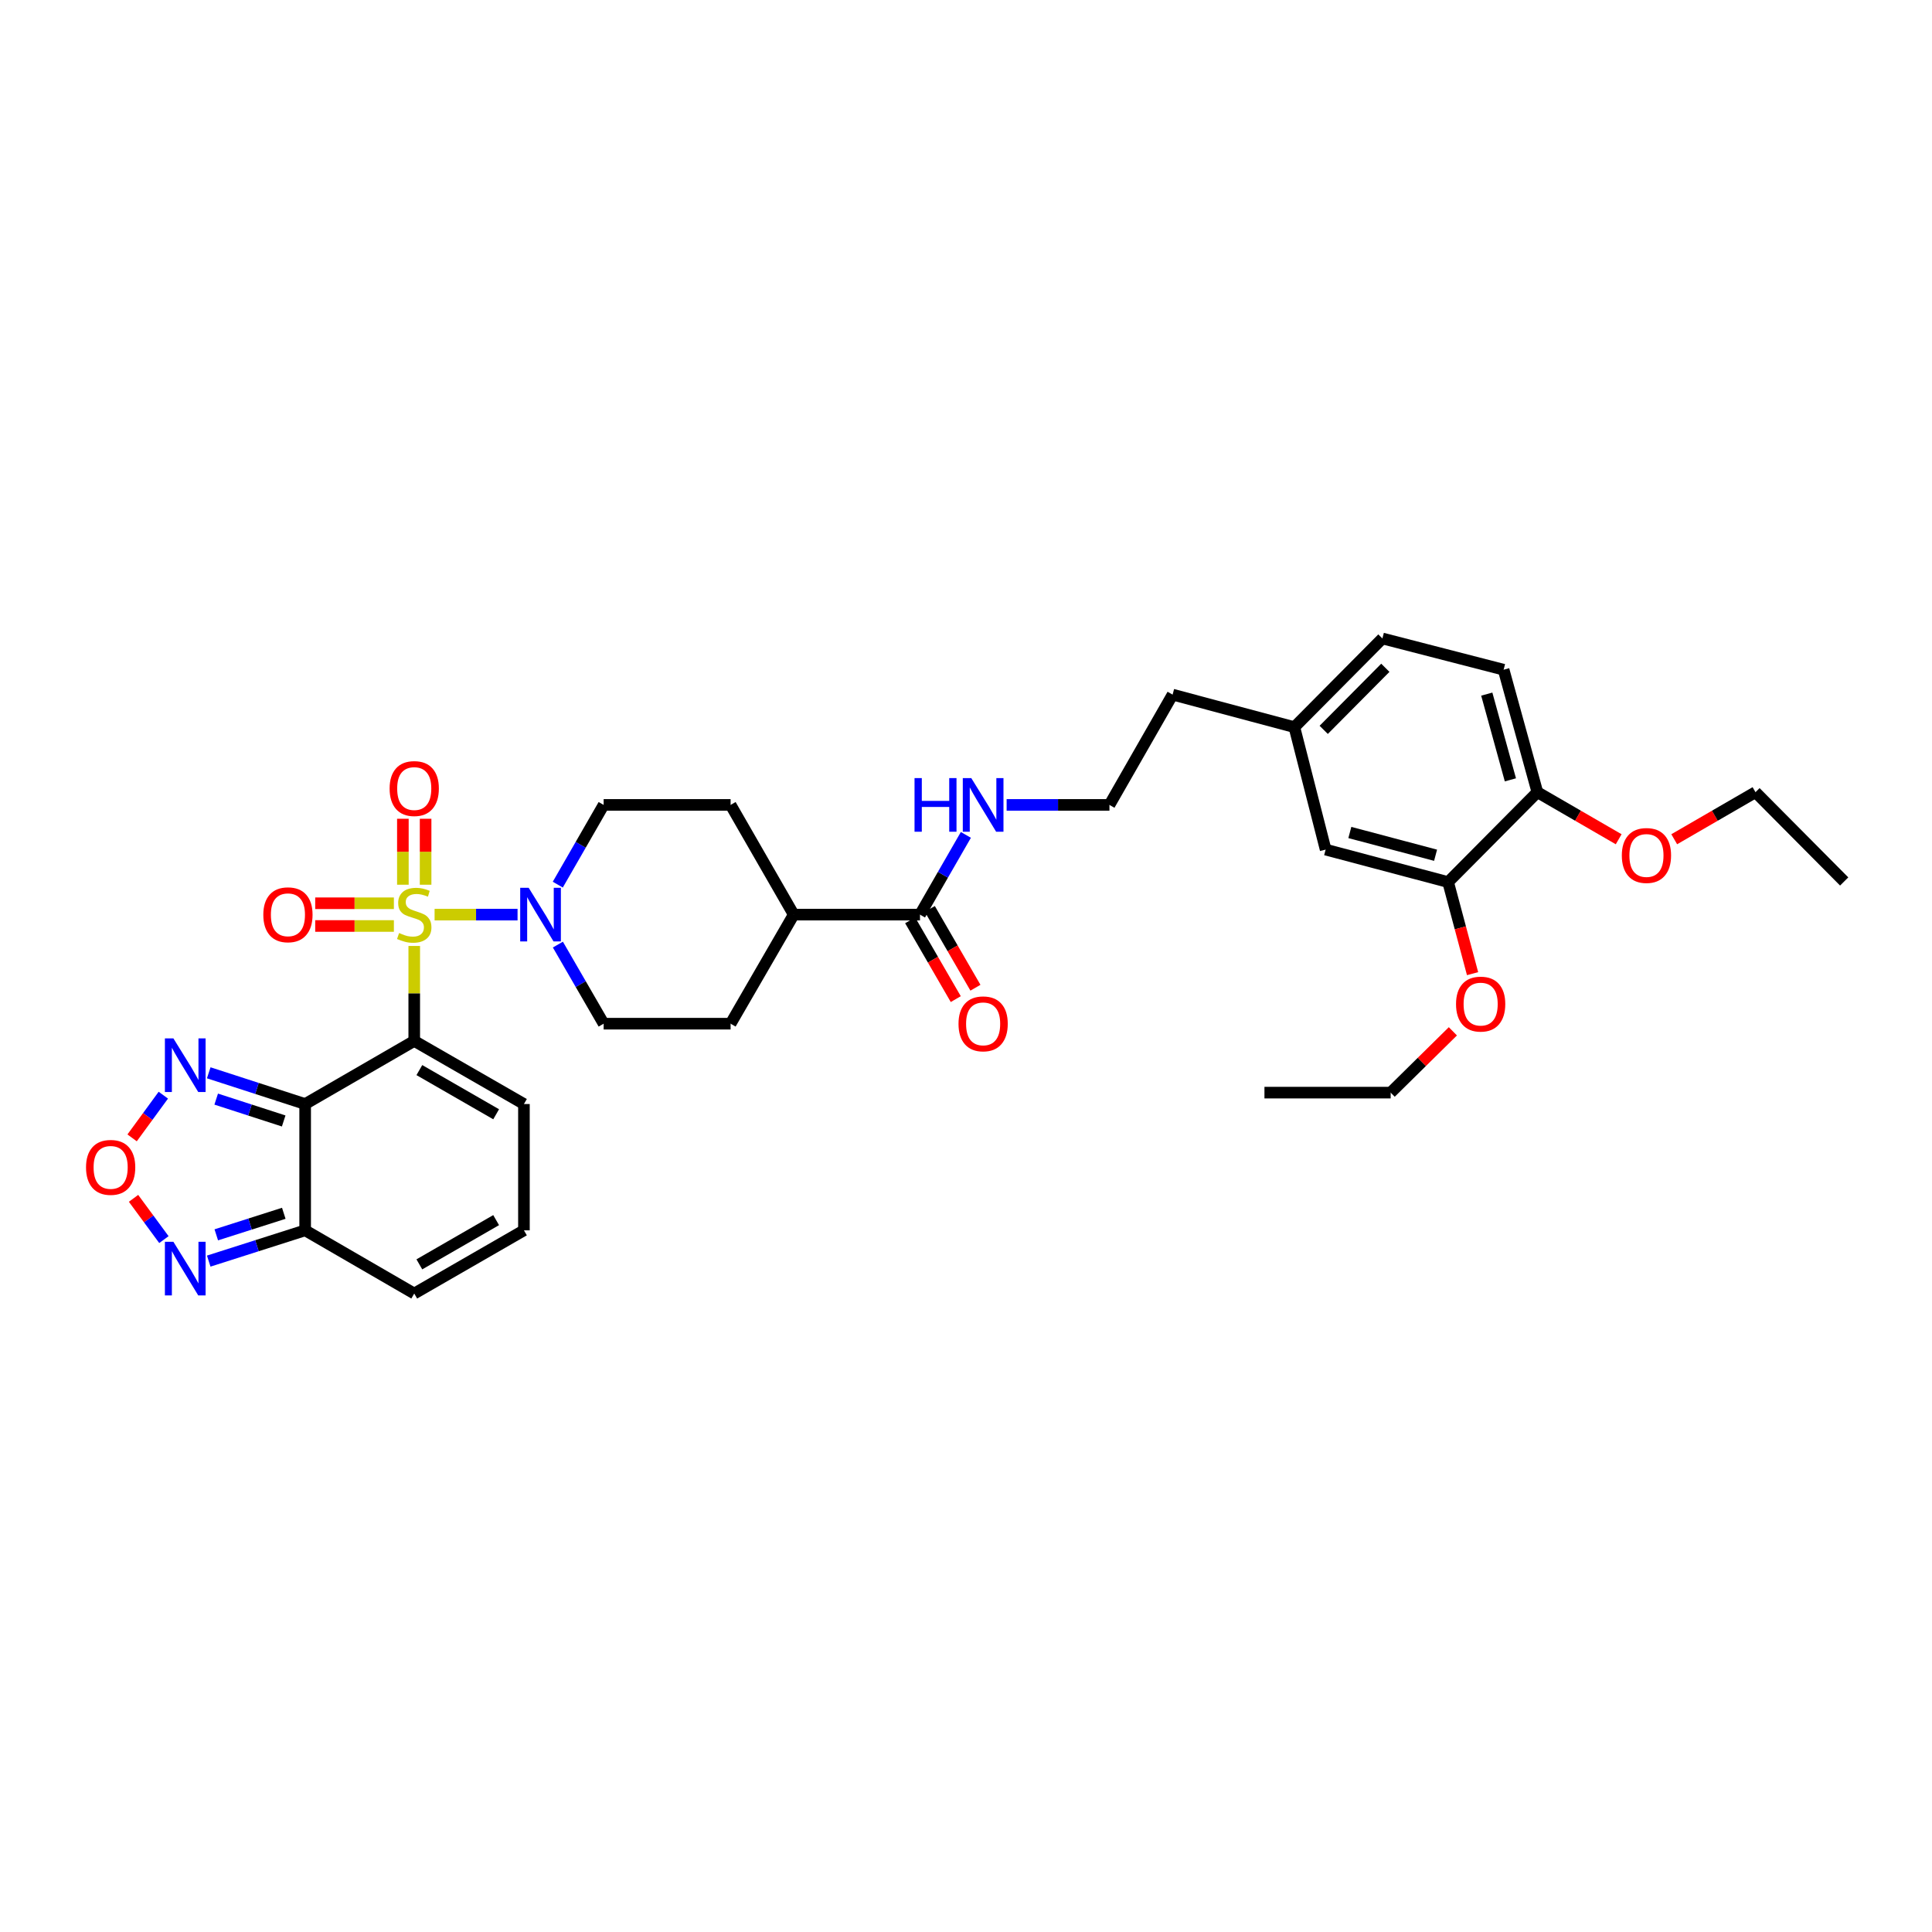 <?xml version='1.0' encoding='iso-8859-1'?>
<svg version='1.1' baseProfile='full'
              xmlns='http://www.w3.org/2000/svg'
                      xmlns:rdkit='http://www.rdkit.org/xml'
                      xmlns:xlink='http://www.w3.org/1999/xlink'
                  xml:space='preserve'
width='1000px' height='1000px' viewBox='0 0 1000 1000'>
<!-- END OF HEADER -->
<rect style='opacity:1.0;fill:#FFFFFF;stroke:none' width='1000' height='1000' x='0' y='0'> </rect>
<path class='bond-0' d='M 214.409,489.629 L 214.409,514.205' style='fill:none;fill-rule:evenodd;stroke:#CCCC00;stroke-width:6px;stroke-linecap:butt;stroke-linejoin:miter;stroke-opacity:1' />
<path class='bond-0' d='M 214.409,514.205 L 214.409,538.781' style='fill:none;fill-rule:evenodd;stroke:#000000;stroke-width:6px;stroke-linecap:butt;stroke-linejoin:miter;stroke-opacity:1' />
<path class='bond-2' d='M 224.944,473.407 L 246.413,473.407' style='fill:none;fill-rule:evenodd;stroke:#CCCC00;stroke-width:6px;stroke-linecap:butt;stroke-linejoin:miter;stroke-opacity:1' />
<path class='bond-2' d='M 246.413,473.407 L 267.883,473.407' style='fill:none;fill-rule:evenodd;stroke:#0000FF;stroke-width:6px;stroke-linecap:butt;stroke-linejoin:miter;stroke-opacity:1' />
<path class='bond-9' d='M 220.29,457.932 L 220.29,440.86' style='fill:none;fill-rule:evenodd;stroke:#CCCC00;stroke-width:6px;stroke-linecap:butt;stroke-linejoin:miter;stroke-opacity:1' />
<path class='bond-9' d='M 220.29,440.86 L 220.29,423.789' style='fill:none;fill-rule:evenodd;stroke:#FF0000;stroke-width:6px;stroke-linecap:butt;stroke-linejoin:miter;stroke-opacity:1' />
<path class='bond-9' d='M 208.527,457.932 L 208.527,440.86' style='fill:none;fill-rule:evenodd;stroke:#CCCC00;stroke-width:6px;stroke-linecap:butt;stroke-linejoin:miter;stroke-opacity:1' />
<path class='bond-9' d='M 208.527,440.86 L 208.527,423.789' style='fill:none;fill-rule:evenodd;stroke:#FF0000;stroke-width:6px;stroke-linecap:butt;stroke-linejoin:miter;stroke-opacity:1' />
<path class='bond-10' d='M 203.873,467.525 L 183.511,467.525' style='fill:none;fill-rule:evenodd;stroke:#CCCC00;stroke-width:6px;stroke-linecap:butt;stroke-linejoin:miter;stroke-opacity:1' />
<path class='bond-10' d='M 183.511,467.525 L 163.15,467.525' style='fill:none;fill-rule:evenodd;stroke:#FF0000;stroke-width:6px;stroke-linecap:butt;stroke-linejoin:miter;stroke-opacity:1' />
<path class='bond-10' d='M 203.873,479.289 L 183.511,479.289' style='fill:none;fill-rule:evenodd;stroke:#CCCC00;stroke-width:6px;stroke-linecap:butt;stroke-linejoin:miter;stroke-opacity:1' />
<path class='bond-10' d='M 183.511,479.289 L 163.15,479.289' style='fill:none;fill-rule:evenodd;stroke:#FF0000;stroke-width:6px;stroke-linecap:butt;stroke-linejoin:miter;stroke-opacity:1' />
<path class='bond-1' d='M 214.409,538.781 L 157.949,571.445' style='fill:none;fill-rule:evenodd;stroke:#000000;stroke-width:6px;stroke-linecap:butt;stroke-linejoin:miter;stroke-opacity:1' />
<path class='bond-8' d='M 214.409,538.781 L 271.188,571.445' style='fill:none;fill-rule:evenodd;stroke:#000000;stroke-width:6px;stroke-linecap:butt;stroke-linejoin:miter;stroke-opacity:1' />
<path class='bond-8' d='M 217.059,553.878 L 256.805,576.743' style='fill:none;fill-rule:evenodd;stroke:#000000;stroke-width:6px;stroke-linecap:butt;stroke-linejoin:miter;stroke-opacity:1' />
<path class='bond-3' d='M 157.949,571.445 L 157.949,636.819' style='fill:none;fill-rule:evenodd;stroke:#000000;stroke-width:6px;stroke-linecap:butt;stroke-linejoin:miter;stroke-opacity:1' />
<path class='bond-4' d='M 157.949,571.445 L 132.995,563.363' style='fill:none;fill-rule:evenodd;stroke:#000000;stroke-width:6px;stroke-linecap:butt;stroke-linejoin:miter;stroke-opacity:1' />
<path class='bond-4' d='M 132.995,563.363 L 108.042,555.281' style='fill:none;fill-rule:evenodd;stroke:#0000FF;stroke-width:6px;stroke-linecap:butt;stroke-linejoin:miter;stroke-opacity:1' />
<path class='bond-4' d='M 146.838,580.212 L 129.371,574.554' style='fill:none;fill-rule:evenodd;stroke:#000000;stroke-width:6px;stroke-linecap:butt;stroke-linejoin:miter;stroke-opacity:1' />
<path class='bond-4' d='M 129.371,574.554 L 111.903,568.897' style='fill:none;fill-rule:evenodd;stroke:#0000FF;stroke-width:6px;stroke-linecap:butt;stroke-linejoin:miter;stroke-opacity:1' />
<path class='bond-14' d='M 288.758,488.919 L 300.602,509.39' style='fill:none;fill-rule:evenodd;stroke:#0000FF;stroke-width:6px;stroke-linecap:butt;stroke-linejoin:miter;stroke-opacity:1' />
<path class='bond-14' d='M 300.602,509.39 L 312.446,529.86' style='fill:none;fill-rule:evenodd;stroke:#000000;stroke-width:6px;stroke-linecap:butt;stroke-linejoin:miter;stroke-opacity:1' />
<path class='bond-15' d='M 288.709,457.888 L 300.578,437.255' style='fill:none;fill-rule:evenodd;stroke:#0000FF;stroke-width:6px;stroke-linecap:butt;stroke-linejoin:miter;stroke-opacity:1' />
<path class='bond-15' d='M 300.578,437.255 L 312.446,416.621' style='fill:none;fill-rule:evenodd;stroke:#000000;stroke-width:6px;stroke-linecap:butt;stroke-linejoin:miter;stroke-opacity:1' />
<path class='bond-6' d='M 157.949,636.819 L 132.994,644.784' style='fill:none;fill-rule:evenodd;stroke:#000000;stroke-width:6px;stroke-linecap:butt;stroke-linejoin:miter;stroke-opacity:1' />
<path class='bond-6' d='M 132.994,644.784 L 108.039,652.748' style='fill:none;fill-rule:evenodd;stroke:#0000FF;stroke-width:6px;stroke-linecap:butt;stroke-linejoin:miter;stroke-opacity:1' />
<path class='bond-6' d='M 146.886,628.002 L 129.417,633.577' style='fill:none;fill-rule:evenodd;stroke:#000000;stroke-width:6px;stroke-linecap:butt;stroke-linejoin:miter;stroke-opacity:1' />
<path class='bond-6' d='M 129.417,633.577 L 111.949,639.152' style='fill:none;fill-rule:evenodd;stroke:#0000FF;stroke-width:6px;stroke-linecap:butt;stroke-linejoin:miter;stroke-opacity:1' />
<path class='bond-35' d='M 157.949,636.819 L 214.409,669.529' style='fill:none;fill-rule:evenodd;stroke:#000000;stroke-width:6px;stroke-linecap:butt;stroke-linejoin:miter;stroke-opacity:1' />
<path class='bond-5' d='M 84.538,566.859 L 76.458,577.911' style='fill:none;fill-rule:evenodd;stroke:#0000FF;stroke-width:6px;stroke-linecap:butt;stroke-linejoin:miter;stroke-opacity:1' />
<path class='bond-5' d='M 76.458,577.911 L 68.378,588.962' style='fill:none;fill-rule:evenodd;stroke:#FF0000;stroke-width:6px;stroke-linecap:butt;stroke-linejoin:miter;stroke-opacity:1' />
<path class='bond-36' d='M 69.116,620.253 L 76.977,630.935' style='fill:none;fill-rule:evenodd;stroke:#FF0000;stroke-width:6px;stroke-linecap:butt;stroke-linejoin:miter;stroke-opacity:1' />
<path class='bond-36' d='M 76.977,630.935 L 84.837,641.618' style='fill:none;fill-rule:evenodd;stroke:#0000FF;stroke-width:6px;stroke-linecap:butt;stroke-linejoin:miter;stroke-opacity:1' />
<path class='bond-7' d='M 476.185,473.407 L 410.824,473.407' style='fill:none;fill-rule:evenodd;stroke:#000000;stroke-width:6px;stroke-linecap:butt;stroke-linejoin:miter;stroke-opacity:1' />
<path class='bond-19' d='M 471.095,476.354 L 482.901,496.746' style='fill:none;fill-rule:evenodd;stroke:#000000;stroke-width:6px;stroke-linecap:butt;stroke-linejoin:miter;stroke-opacity:1' />
<path class='bond-19' d='M 482.901,496.746 L 494.707,517.139' style='fill:none;fill-rule:evenodd;stroke:#FF0000;stroke-width:6px;stroke-linecap:butt;stroke-linejoin:miter;stroke-opacity:1' />
<path class='bond-19' d='M 481.275,470.46 L 493.081,490.852' style='fill:none;fill-rule:evenodd;stroke:#000000;stroke-width:6px;stroke-linecap:butt;stroke-linejoin:miter;stroke-opacity:1' />
<path class='bond-19' d='M 493.081,490.852 L 504.887,511.244' style='fill:none;fill-rule:evenodd;stroke:#FF0000;stroke-width:6px;stroke-linecap:butt;stroke-linejoin:miter;stroke-opacity:1' />
<path class='bond-20' d='M 476.185,473.407 L 488.061,452.774' style='fill:none;fill-rule:evenodd;stroke:#000000;stroke-width:6px;stroke-linecap:butt;stroke-linejoin:miter;stroke-opacity:1' />
<path class='bond-20' d='M 488.061,452.774 L 499.936,432.14' style='fill:none;fill-rule:evenodd;stroke:#0000FF;stroke-width:6px;stroke-linecap:butt;stroke-linejoin:miter;stroke-opacity:1' />
<path class='bond-12' d='M 271.188,571.445 L 271.188,636.819' style='fill:none;fill-rule:evenodd;stroke:#000000;stroke-width:6px;stroke-linecap:butt;stroke-linejoin:miter;stroke-opacity:1' />
<path class='bond-11' d='M 749.542,456.566 L 686.149,439.743' style='fill:none;fill-rule:evenodd;stroke:#000000;stroke-width:6px;stroke-linecap:butt;stroke-linejoin:miter;stroke-opacity:1' />
<path class='bond-11' d='M 743.05,442.672 L 698.675,430.896' style='fill:none;fill-rule:evenodd;stroke:#000000;stroke-width:6px;stroke-linecap:butt;stroke-linejoin:miter;stroke-opacity:1' />
<path class='bond-26' d='M 749.542,456.566 L 755.871,480.267' style='fill:none;fill-rule:evenodd;stroke:#000000;stroke-width:6px;stroke-linecap:butt;stroke-linejoin:miter;stroke-opacity:1' />
<path class='bond-26' d='M 755.871,480.267 L 762.2,503.969' style='fill:none;fill-rule:evenodd;stroke:#FF0000;stroke-width:6px;stroke-linecap:butt;stroke-linejoin:miter;stroke-opacity:1' />
<path class='bond-37' d='M 749.542,456.566 L 795.741,410.033' style='fill:none;fill-rule:evenodd;stroke:#000000;stroke-width:6px;stroke-linecap:butt;stroke-linejoin:miter;stroke-opacity:1' />
<path class='bond-13' d='M 271.188,636.819 L 214.409,669.529' style='fill:none;fill-rule:evenodd;stroke:#000000;stroke-width:6px;stroke-linecap:butt;stroke-linejoin:miter;stroke-opacity:1' />
<path class='bond-13' d='M 256.799,631.532 L 217.053,654.429' style='fill:none;fill-rule:evenodd;stroke:#000000;stroke-width:6px;stroke-linecap:butt;stroke-linejoin:miter;stroke-opacity:1' />
<path class='bond-22' d='M 312.446,529.86 L 378.16,529.86' style='fill:none;fill-rule:evenodd;stroke:#000000;stroke-width:6px;stroke-linecap:butt;stroke-linejoin:miter;stroke-opacity:1' />
<path class='bond-21' d='M 312.446,416.621 L 378.16,416.621' style='fill:none;fill-rule:evenodd;stroke:#000000;stroke-width:6px;stroke-linecap:butt;stroke-linejoin:miter;stroke-opacity:1' />
<path class='bond-16' d='M 410.824,473.407 L 378.16,416.621' style='fill:none;fill-rule:evenodd;stroke:#000000;stroke-width:6px;stroke-linecap:butt;stroke-linejoin:miter;stroke-opacity:1' />
<path class='bond-34' d='M 410.824,473.407 L 378.16,529.86' style='fill:none;fill-rule:evenodd;stroke:#000000;stroke-width:6px;stroke-linecap:butt;stroke-linejoin:miter;stroke-opacity:1' />
<path class='bond-17' d='M 795.741,410.033 L 778.272,346.64' style='fill:none;fill-rule:evenodd;stroke:#000000;stroke-width:6px;stroke-linecap:butt;stroke-linejoin:miter;stroke-opacity:1' />
<path class='bond-17' d='M 781.78,403.65 L 769.551,359.274' style='fill:none;fill-rule:evenodd;stroke:#000000;stroke-width:6px;stroke-linecap:butt;stroke-linejoin:miter;stroke-opacity:1' />
<path class='bond-27' d='M 795.741,410.033 L 816.783,422.214' style='fill:none;fill-rule:evenodd;stroke:#000000;stroke-width:6px;stroke-linecap:butt;stroke-linejoin:miter;stroke-opacity:1' />
<path class='bond-27' d='M 816.783,422.214 L 837.826,434.395' style='fill:none;fill-rule:evenodd;stroke:#FF0000;stroke-width:6px;stroke-linecap:butt;stroke-linejoin:miter;stroke-opacity:1' />
<path class='bond-18' d='M 686.149,439.743 L 669.967,376.376' style='fill:none;fill-rule:evenodd;stroke:#000000;stroke-width:6px;stroke-linecap:butt;stroke-linejoin:miter;stroke-opacity:1' />
<path class='bond-28' d='M 521.032,416.621 L 547.637,416.621' style='fill:none;fill-rule:evenodd;stroke:#0000FF;stroke-width:6px;stroke-linecap:butt;stroke-linejoin:miter;stroke-opacity:1' />
<path class='bond-28' d='M 547.637,416.621 L 574.243,416.621' style='fill:none;fill-rule:evenodd;stroke:#000000;stroke-width:6px;stroke-linecap:butt;stroke-linejoin:miter;stroke-opacity:1' />
<path class='bond-23' d='M 778.272,346.64 L 715.532,330.471' style='fill:none;fill-rule:evenodd;stroke:#000000;stroke-width:6px;stroke-linecap:butt;stroke-linejoin:miter;stroke-opacity:1' />
<path class='bond-24' d='M 669.967,376.376 L 606.933,359.534' style='fill:none;fill-rule:evenodd;stroke:#000000;stroke-width:6px;stroke-linecap:butt;stroke-linejoin:miter;stroke-opacity:1' />
<path class='bond-25' d='M 669.967,376.376 L 715.532,330.471' style='fill:none;fill-rule:evenodd;stroke:#000000;stroke-width:6px;stroke-linecap:butt;stroke-linejoin:miter;stroke-opacity:1' />
<path class='bond-25' d='M 685.151,377.777 L 717.046,345.644' style='fill:none;fill-rule:evenodd;stroke:#000000;stroke-width:6px;stroke-linecap:butt;stroke-linejoin:miter;stroke-opacity:1' />
<path class='bond-30' d='M 752.005,533.81 L 735.906,549.677' style='fill:none;fill-rule:evenodd;stroke:#FF0000;stroke-width:6px;stroke-linecap:butt;stroke-linejoin:miter;stroke-opacity:1' />
<path class='bond-30' d='M 735.906,549.677 L 719.806,565.544' style='fill:none;fill-rule:evenodd;stroke:#000000;stroke-width:6px;stroke-linecap:butt;stroke-linejoin:miter;stroke-opacity:1' />
<path class='bond-31' d='M 866.575,434.393 L 887.608,422.213' style='fill:none;fill-rule:evenodd;stroke:#FF0000;stroke-width:6px;stroke-linecap:butt;stroke-linejoin:miter;stroke-opacity:1' />
<path class='bond-31' d='M 887.608,422.213 L 908.641,410.033' style='fill:none;fill-rule:evenodd;stroke:#000000;stroke-width:6px;stroke-linecap:butt;stroke-linejoin:miter;stroke-opacity:1' />
<path class='bond-29' d='M 574.243,416.621 L 606.933,359.534' style='fill:none;fill-rule:evenodd;stroke:#000000;stroke-width:6px;stroke-linecap:butt;stroke-linejoin:miter;stroke-opacity:1' />
<path class='bond-33' d='M 719.806,565.544 L 654.478,565.544' style='fill:none;fill-rule:evenodd;stroke:#000000;stroke-width:6px;stroke-linecap:butt;stroke-linejoin:miter;stroke-opacity:1' />
<path class='bond-32' d='M 908.641,410.033 L 954.545,456.245' style='fill:none;fill-rule:evenodd;stroke:#000000;stroke-width:6px;stroke-linecap:butt;stroke-linejoin:miter;stroke-opacity:1' />
<path  class='atom-0' d='M 206.566 482.936
Q 206.88 483.054, 208.174 483.603
Q 209.468 484.152, 210.879 484.505
Q 212.33 484.818, 213.742 484.818
Q 216.369 484.818, 217.898 483.563
Q 219.428 482.269, 219.428 480.034
Q 219.428 478.505, 218.643 477.564
Q 217.898 476.623, 216.722 476.113
Q 215.546 475.603, 213.585 475.015
Q 211.115 474.27, 209.625 473.564
Q 208.174 472.858, 207.115 471.368
Q 206.095 469.878, 206.095 467.369
Q 206.095 463.879, 208.448 461.722
Q 210.84 459.565, 215.546 459.565
Q 218.761 459.565, 222.408 461.095
L 221.506 464.114
Q 218.173 462.742, 215.663 462.742
Q 212.958 462.742, 211.468 463.879
Q 209.978 464.977, 210.017 466.898
Q 210.017 468.388, 210.762 469.29
Q 211.546 470.192, 212.644 470.702
Q 213.781 471.211, 215.663 471.8
Q 218.173 472.584, 219.663 473.368
Q 221.153 474.152, 222.212 475.76
Q 223.31 477.329, 223.31 480.034
Q 223.31 483.877, 220.722 485.955
Q 218.173 487.994, 213.899 487.994
Q 211.428 487.994, 209.546 487.445
Q 207.703 486.936, 205.507 486.034
L 206.566 482.936
' fill='#CCCC00'/>
<path  class='atom-3' d='M 273.646 459.526
L 282.743 474.231
Q 283.645 475.682, 285.096 478.309
Q 286.547 480.936, 286.625 481.093
L 286.625 459.526
L 290.311 459.526
L 290.311 487.289
L 286.507 487.289
L 276.743 471.211
Q 275.606 469.329, 274.391 467.173
Q 273.214 465.016, 272.861 464.349
L 272.861 487.289
L 269.254 487.289
L 269.254 459.526
L 273.646 459.526
' fill='#0000FF'/>
<path  class='atom-5' d='M 89.745 537.461
L 98.843 552.166
Q 99.745 553.617, 101.195 556.244
Q 102.646 558.871, 102.725 559.028
L 102.725 537.461
L 106.411 537.461
L 106.411 565.224
L 102.607 565.224
L 92.843 549.146
Q 91.706 547.264, 90.49 545.108
Q 89.314 542.951, 88.961 542.284
L 88.961 565.224
L 85.353 565.224
L 85.353 537.461
L 89.745 537.461
' fill='#0000FF'/>
<path  class='atom-6' d='M 44.527 604.234
Q 44.527 597.567, 47.821 593.842
Q 51.114 590.117, 57.271 590.117
Q 63.427 590.117, 66.721 593.842
Q 70.015 597.567, 70.015 604.234
Q 70.015 610.978, 66.682 614.821
Q 63.349 618.625, 57.271 618.625
Q 51.154 618.625, 47.821 614.821
Q 44.527 611.017, 44.527 604.234
M 57.271 615.488
Q 61.506 615.488, 63.78 612.664
Q 66.094 609.802, 66.094 604.234
Q 66.094 598.783, 63.78 596.038
Q 61.506 593.254, 57.271 593.254
Q 53.036 593.254, 50.722 595.999
Q 48.448 598.744, 48.448 604.234
Q 48.448 609.841, 50.722 612.664
Q 53.036 615.488, 57.271 615.488
' fill='#FF0000'/>
<path  class='atom-7' d='M 89.745 642.747
L 98.843 657.451
Q 99.745 658.902, 101.195 661.53
Q 102.646 664.157, 102.725 664.314
L 102.725 642.747
L 106.411 642.747
L 106.411 670.509
L 102.607 670.509
L 92.843 654.432
Q 91.706 652.55, 90.49 650.393
Q 89.314 648.237, 88.961 647.57
L 88.961 670.509
L 85.353 670.509
L 85.353 642.747
L 89.745 642.747
' fill='#0000FF'/>
<path  class='atom-10' d='M 201.664 408.151
Q 201.664 401.485, 204.958 397.76
Q 208.252 394.035, 214.409 394.035
Q 220.565 394.035, 223.859 397.76
Q 227.153 401.485, 227.153 408.151
Q 227.153 414.896, 223.82 418.739
Q 220.486 422.542, 214.409 422.542
Q 208.291 422.542, 204.958 418.739
Q 201.664 414.935, 201.664 408.151
M 214.409 419.405
Q 218.643 419.405, 220.918 416.582
Q 223.231 413.719, 223.231 408.151
Q 223.231 402.701, 220.918 399.956
Q 218.643 397.172, 214.409 397.172
Q 210.174 397.172, 207.86 399.916
Q 205.586 402.661, 205.586 408.151
Q 205.586 413.759, 207.86 416.582
Q 210.174 419.405, 214.409 419.405
' fill='#FF0000'/>
<path  class='atom-11' d='M 136.291 473.486
Q 136.291 466.82, 139.584 463.094
Q 142.878 459.369, 149.035 459.369
Q 155.191 459.369, 158.485 463.094
Q 161.779 466.82, 161.779 473.486
Q 161.779 480.23, 158.446 484.073
Q 155.113 487.877, 149.035 487.877
Q 142.918 487.877, 139.584 484.073
Q 136.291 480.27, 136.291 473.486
M 149.035 484.74
Q 153.27 484.74, 155.544 481.916
Q 157.857 479.054, 157.857 473.486
Q 157.857 468.035, 155.544 465.29
Q 153.27 462.506, 149.035 462.506
Q 144.8 462.506, 142.486 465.251
Q 140.212 467.996, 140.212 473.486
Q 140.212 479.093, 142.486 481.916
Q 144.8 484.74, 149.035 484.74
' fill='#FF0000'/>
<path  class='atom-20' d='M 496.125 529.939
Q 496.125 523.273, 499.418 519.547
Q 502.712 515.822, 508.869 515.822
Q 515.025 515.822, 518.319 519.547
Q 521.613 523.273, 521.613 529.939
Q 521.613 536.683, 518.28 540.526
Q 514.947 544.33, 508.869 544.33
Q 502.751 544.33, 499.418 540.526
Q 496.125 536.723, 496.125 529.939
M 508.869 541.193
Q 513.104 541.193, 515.378 538.369
Q 517.691 535.507, 517.691 529.939
Q 517.691 524.488, 515.378 521.743
Q 513.104 518.959, 508.869 518.959
Q 504.634 518.959, 502.32 521.704
Q 500.046 524.449, 500.046 529.939
Q 500.046 535.546, 502.32 538.369
Q 504.634 541.193, 508.869 541.193
' fill='#FF0000'/>
<path  class='atom-21' d='M 473.362 402.74
L 477.126 402.74
L 477.126 414.543
L 491.321 414.543
L 491.321 402.74
L 495.085 402.74
L 495.085 430.502
L 491.321 430.502
L 491.321 417.68
L 477.126 417.68
L 477.126 430.502
L 473.362 430.502
L 473.362 402.74
' fill='#0000FF'/>
<path  class='atom-21' d='M 502.732 402.74
L 511.829 417.445
Q 512.731 418.895, 514.182 421.523
Q 515.633 424.15, 515.711 424.307
L 515.711 402.74
L 519.397 402.74
L 519.397 430.502
L 515.594 430.502
L 505.83 414.425
Q 504.693 412.543, 503.477 410.386
Q 502.301 408.23, 501.948 407.563
L 501.948 430.502
L 498.34 430.502
L 498.34 402.74
L 502.732 402.74
' fill='#0000FF'/>
<path  class='atom-27' d='M 753.64 519.717
Q 753.64 513.051, 756.934 509.326
Q 760.228 505.601, 766.384 505.601
Q 772.54 505.601, 775.834 509.326
Q 779.128 513.051, 779.128 519.717
Q 779.128 526.462, 775.795 530.305
Q 772.462 534.108, 766.384 534.108
Q 760.267 534.108, 756.934 530.305
Q 753.64 526.501, 753.64 519.717
M 766.384 530.971
Q 770.619 530.971, 772.893 528.148
Q 775.207 525.286, 775.207 519.717
Q 775.207 514.267, 772.893 511.522
Q 770.619 508.738, 766.384 508.738
Q 762.149 508.738, 759.836 511.483
Q 757.561 514.228, 757.561 519.717
Q 757.561 525.325, 759.836 528.148
Q 762.149 530.971, 766.384 530.971
' fill='#FF0000'/>
<path  class='atom-28' d='M 839.457 442.795
Q 839.457 436.129, 842.75 432.404
Q 846.044 428.679, 852.201 428.679
Q 858.357 428.679, 861.651 432.404
Q 864.945 436.129, 864.945 442.795
Q 864.945 449.54, 861.612 453.383
Q 858.279 457.186, 852.201 457.186
Q 846.084 457.186, 842.75 453.383
Q 839.457 449.579, 839.457 442.795
M 852.201 454.049
Q 856.436 454.049, 858.71 451.226
Q 861.024 448.364, 861.024 442.795
Q 861.024 437.345, 858.71 434.6
Q 856.436 431.816, 852.201 431.816
Q 847.966 431.816, 845.652 434.561
Q 843.378 437.306, 843.378 442.795
Q 843.378 448.403, 845.652 451.226
Q 847.966 454.049, 852.201 454.049
' fill='#FF0000'/>
</svg>
